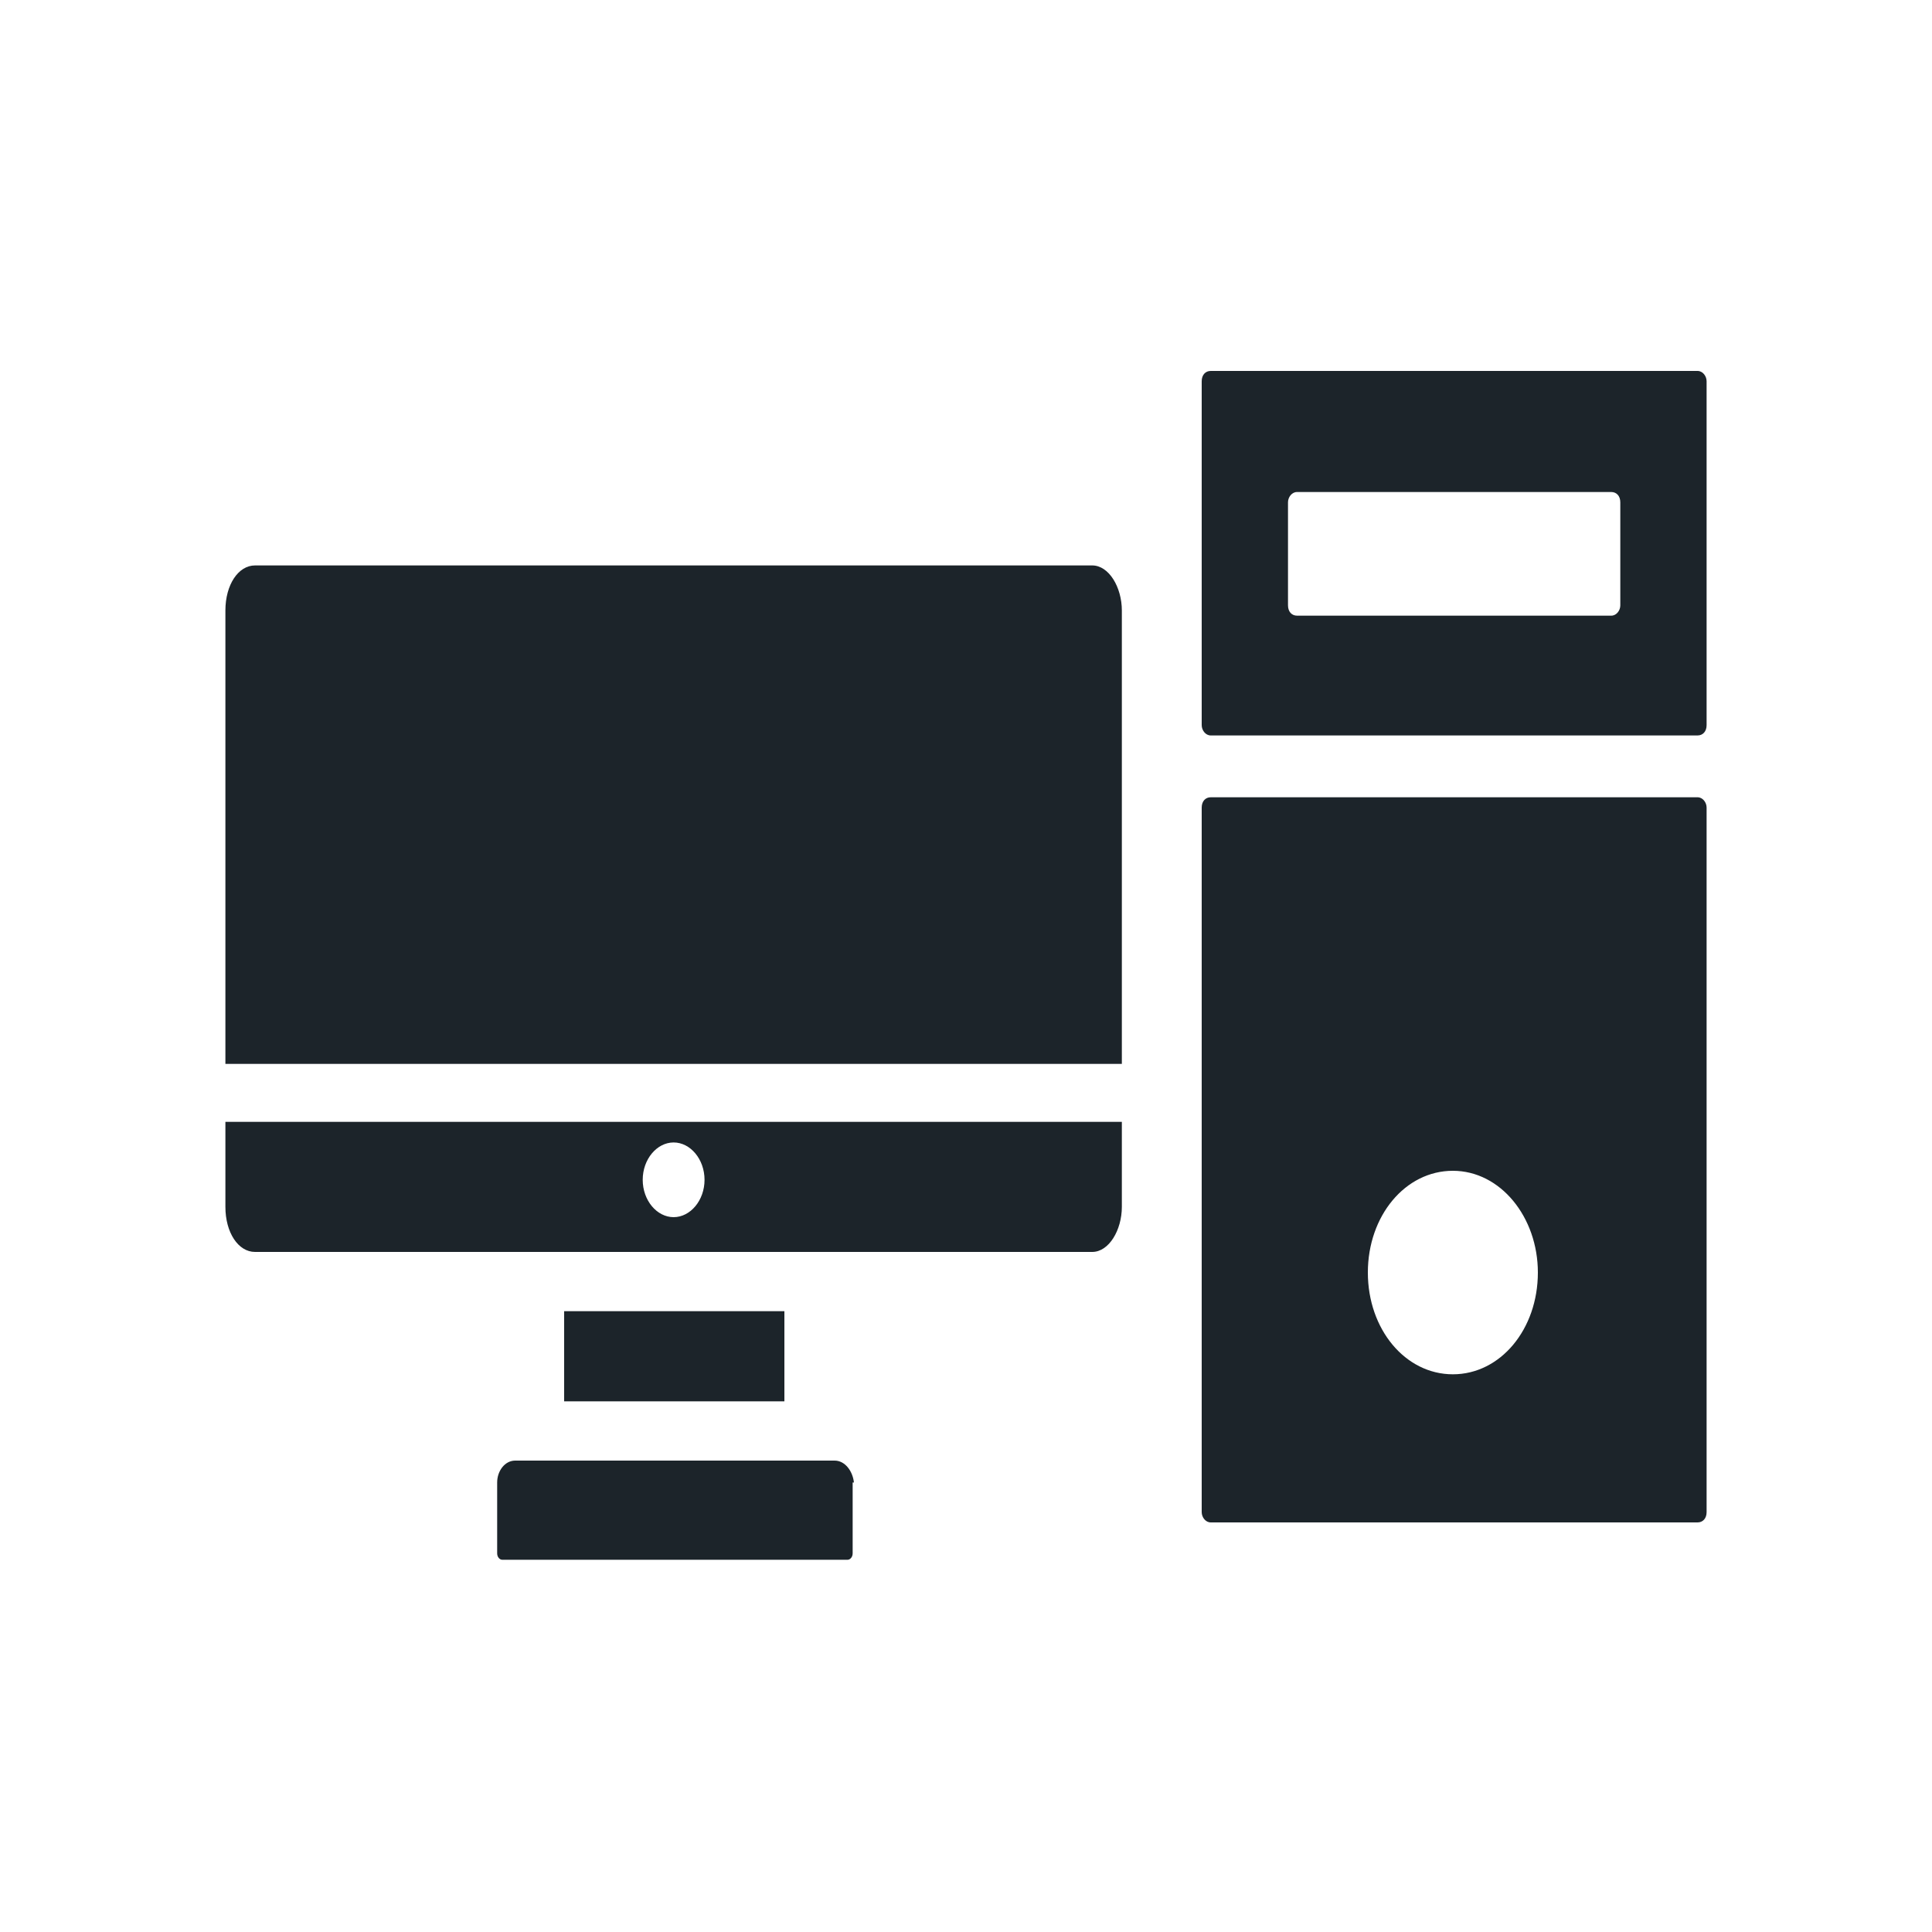 <?xml version="1.0" encoding="UTF-8"?>
<svg id="Layer_1" xmlns="http://www.w3.org/2000/svg" version="1.1" viewBox="0 0 150 150">
  <!-- Generator: Adobe Illustrator 29.7.1, SVG Export Plug-In . SVG Version: 2.1.1 Build 8)  -->
  <defs>
    <style>
      .st0 {
        fill: #1c242a;
      }
    </style>
  </defs>
  <path class="st0" d="M66.2,115.1v5.5c0,.3-.2.5-.4.5h-26.8c-.2,0-.4-.2-.4-.5v-5.5c0-.9.6-1.7,1.4-1.7h24.8c.8,0,1.4.8,1.5,1.7h0ZM43.8,101.8v7h17.1v-7h-17.1ZM132.5,29.6v26.7c0,.5-.3.8-.7.8h-37.8c-.4,0-.7-.4-.7-.8v-26.7c0-.5.3-.8.7-.8h37.8c.4,0,.7.4.7.8ZM125.8,39c0-.5-.3-.8-.7-.8h-24.4c-.4,0-.7.4-.7.8v8c0,.5.3.8.7.8h24.4c.4,0,.7-.4.7-.8v-8ZM132.5,62.7v54.7c0,.5-.3.8-.7.8h-37.8c-.4,0-.7-.4-.7-.8v-54.7c0-.5.3-.8.7-.8h37.8c.4,0,.7.4.7.8ZM119.4,98.8c0-4.3-2.9-7.9-6.6-7.9s-6.6,3.5-6.6,7.9,2.9,7.9,6.6,7.9,6.6-3.5,6.6-7.9h0ZM17.5,87.1h69.6v6.6c0,1.8-1,3.5-2.3,3.5H19.8c-1.3,0-2.3-1.5-2.3-3.5v-6.6ZM49.9,91.6c0,1.6,1.1,2.9,2.4,2.9s2.4-1.3,2.4-2.9-1.1-2.9-2.4-2.9h0c-1.3,0-2.4,1.3-2.4,2.9ZM84.8,43.9H19.8c-1.3,0-2.3,1.5-2.3,3.5v35.2h69.6v-35.2c0-1.8-1-3.5-2.3-3.5h0Z"/>
</svg>